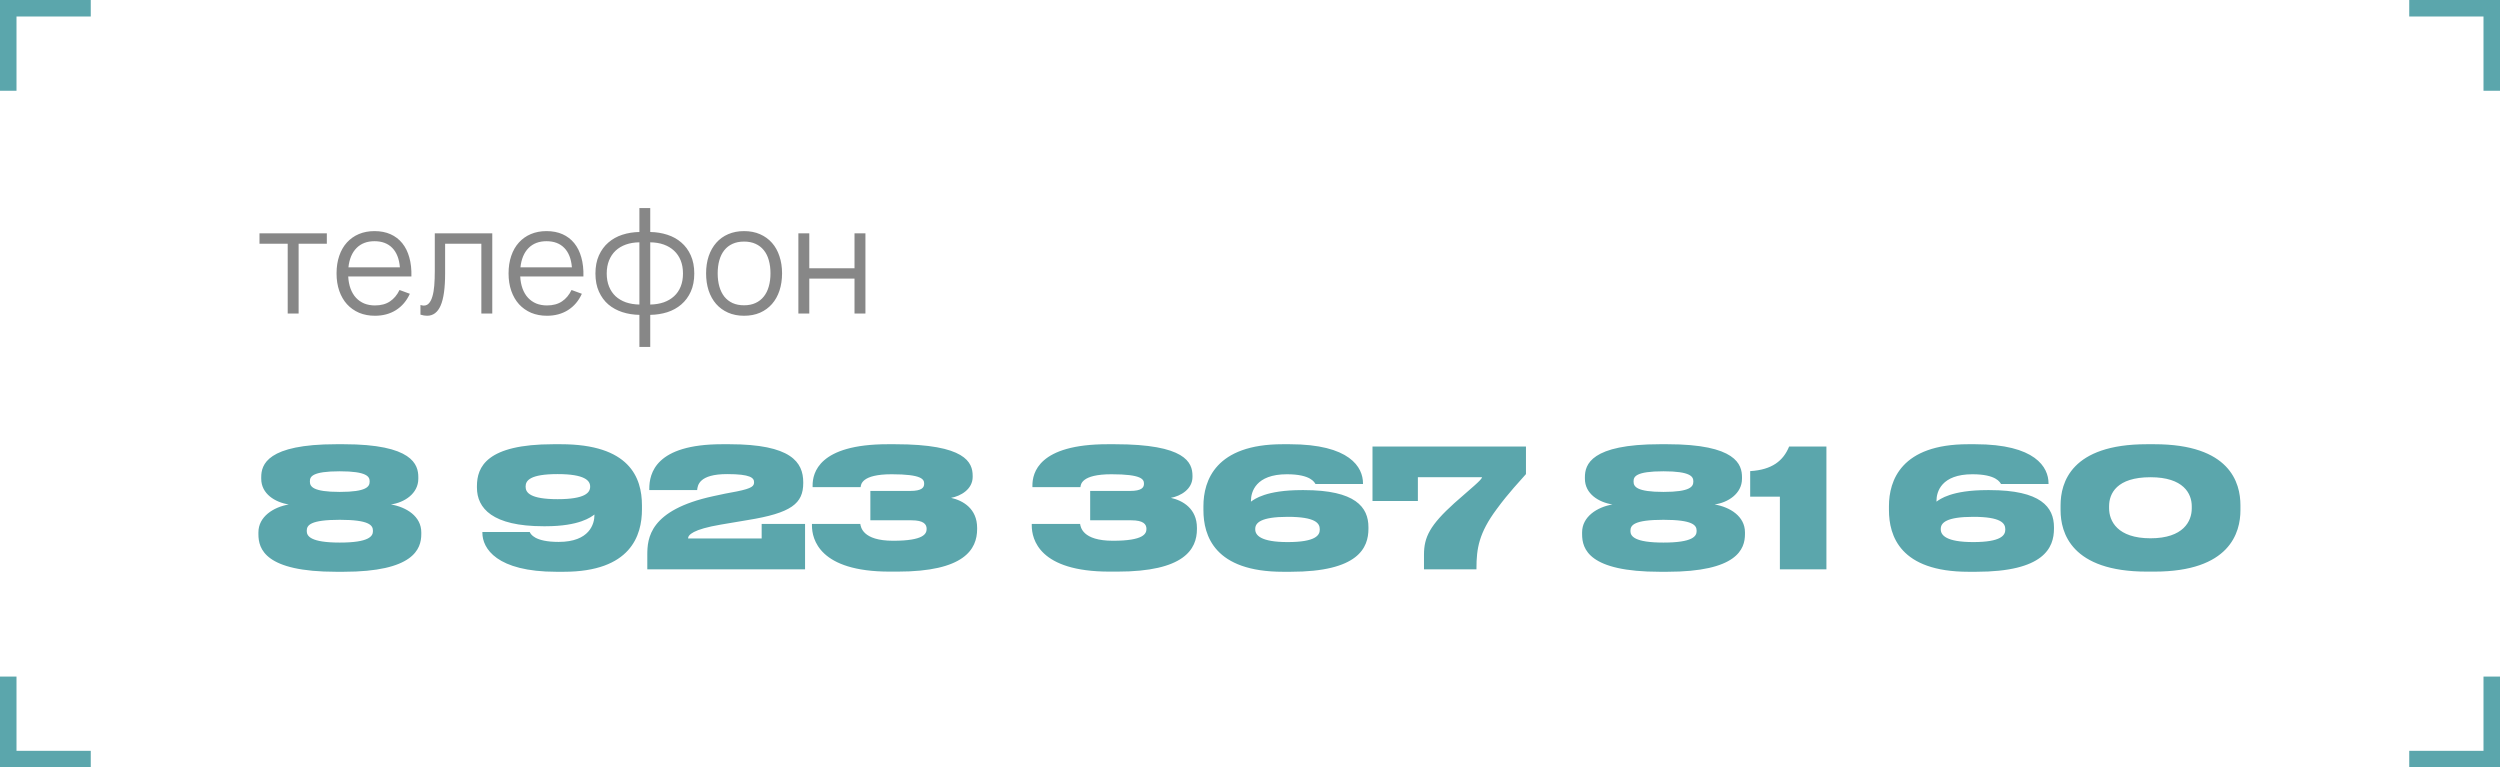 <?xml version="1.0" encoding="UTF-8"?> <svg xmlns="http://www.w3.org/2000/svg" width="303" height="93" viewBox="0 0 303 93" fill="none"> <rect width="11" height="2" transform="matrix(1 0 0 -1 0 2)" fill="#5BA6AC"></rect> <rect width="11" height="2" transform="matrix(0 1 1 0 0 0)" fill="#5BA6AC"></rect> <rect y="91" width="11" height="2" fill="#5BA6AC"></rect> <rect y="93" width="11" height="2" transform="rotate(-90 0 93)" fill="#5BA6AC"></rect> <rect x="303" y="2" width="11" height="2" transform="rotate(180 303 2)" fill="#5BA6AC"></rect> <rect x="303" width="11" height="2" transform="rotate(90 303 0)" fill="#5BA6AC"></rect> <rect width="11" height="2" transform="matrix(-1 0 0 1 303 91)" fill="#5BA6AC"></rect> <rect width="11" height="2" transform="matrix(0 -1 -1 0 303 93)" fill="#5BA6AC"></rect> <path d="M50.7 57.84V58.02C50.7 59.84 48.98 60.92 47.38 61.14C49.26 61.46 51.06 62.58 51.06 64.52V64.74C51.06 66.54 50.12 69.3 41.62 69.3H40.76C32.12 69.3 31.32 66.54 31.32 64.74V64.52C31.32 62.62 33.14 61.46 35 61.14C33.34 60.88 31.66 59.86 31.66 58.02V57.84C31.66 56.32 32.36 53.84 40.76 53.84H41.64C50.02 53.84 50.7 56.32 50.7 57.84ZM44.8 58.38V58.32C44.8 57.78 44.48 57.12 41.18 57.12C37.82 57.12 37.56 57.78 37.56 58.32V58.38C37.56 58.96 37.9 59.62 41.18 59.62C44.46 59.62 44.8 58.96 44.8 58.38ZM45.2 64.38V64.32C45.2 63.66 44.74 63 41.18 63C37.6 63 37.18 63.66 37.18 64.32V64.38C37.18 64.98 37.66 65.76 41.18 65.76C44.74 65.76 45.2 64.98 45.2 64.38ZM71.525 59V58.96C71.525 58.26 70.885 57.46 67.585 57.46C64.245 57.46 63.705 58.24 63.705 58.96V59C63.705 59.7 64.245 60.5 67.585 60.5C70.925 60.5 71.525 59.7 71.525 59ZM68.305 69.3H67.445C60.185 69.3 58.465 66.46 58.465 64.58V64.48H64.205C64.305 64.72 64.785 65.68 67.705 65.68C71.465 65.68 72.045 63.48 72.045 62.44V62.36C71.645 62.66 70.225 63.78 66.125 63.78H65.865C59.685 63.78 57.805 61.6 57.805 59.1V58.92C57.805 56.6 58.965 53.84 67.065 53.84H67.965C76.265 53.84 77.805 57.84 77.805 61.26V61.74C77.805 64.88 76.465 69.3 68.305 69.3ZM97.573 69H78.453V67.26C78.453 65.24 78.693 61.82 86.433 60.14C87.373 59.92 88.533 59.7 89.313 59.56C91.193 59.18 91.393 58.9 91.393 58.44C91.393 57.92 90.953 57.46 88.133 57.46C84.713 57.46 84.553 58.82 84.493 59.4H78.693V59.26C78.693 57.38 79.433 53.84 87.533 53.84H88.393C95.893 53.84 97.353 56.02 97.353 58.46V58.54C97.353 61.02 95.933 62.18 90.573 63.04L87.373 63.58C83.953 64.16 83.393 64.84 83.393 65.26H92.313V63.5H97.573V69ZM108.788 69.28H107.828C99.308 69.28 98.408 65.36 98.408 63.68V63.5H104.268C104.328 63.84 104.508 65.54 108.248 65.54C111.988 65.54 112.308 64.68 112.308 64.1C112.308 63.54 111.948 63.06 110.468 63.06H105.488V59.5H110.328C111.708 59.5 112.008 59.1 112.008 58.64V58.62C112.008 58.1 111.748 57.48 108.068 57.48C104.388 57.48 104.348 58.74 104.308 59.04H98.488V58.84C98.488 57.34 99.208 53.84 107.608 53.84H108.468C117.028 53.84 117.888 56.04 117.888 57.68V57.8C117.888 59.28 116.468 60.12 115.268 60.34C116.708 60.66 118.428 61.64 118.428 63.98V64.12C118.428 66.58 116.868 69.28 108.788 69.28ZM135.429 69.28H134.469C125.949 69.28 125.049 65.36 125.049 63.68V63.5H130.909C130.969 63.84 131.149 65.54 134.889 65.54C138.629 65.54 138.949 64.68 138.949 64.1C138.949 63.54 138.589 63.06 137.109 63.06H132.129V59.5H136.969C138.349 59.5 138.649 59.1 138.649 58.64V58.62C138.649 58.1 138.389 57.48 134.709 57.48C131.029 57.48 130.989 58.74 130.949 59.04H125.129V58.84C125.129 57.34 125.849 53.84 134.249 53.84H135.109C143.669 53.84 144.529 56.04 144.529 57.68V57.8C144.529 59.28 143.109 60.12 141.909 60.34C143.349 60.66 145.069 61.64 145.069 63.98V64.12C145.069 66.58 143.509 69.28 135.429 69.28ZM156.415 69.3H155.515C147.195 69.3 145.855 64.94 145.855 61.82V61.34C145.855 58.24 147.335 53.84 155.455 53.84H156.295C163.615 53.84 165.195 56.64 165.195 58.58V58.66H159.435C159.315 58.48 158.895 57.48 155.975 57.48C152.195 57.48 151.615 59.62 151.615 60.7V60.8C152.035 60.5 153.435 59.4 157.795 59.4H158.035C164.275 59.4 165.855 61.46 165.855 63.9V64.08C165.855 66.38 164.655 69.3 156.415 69.3ZM152.135 64.1V64.16C152.135 64.86 152.775 65.7 156.075 65.7C159.435 65.7 159.955 64.88 159.955 64.2V64.14C159.955 63.42 159.435 62.64 156.075 62.64C152.775 62.64 152.135 63.38 152.135 64.1ZM166.347 54.12H184.947V57.46C184.307 58.2 182.847 59.72 181.387 61.72C179.247 64.6 178.947 66.48 178.947 68.88V69H172.587V67.22C172.587 65.08 173.327 63.64 176.267 60.98C178.347 59.14 179.567 58.18 179.627 57.84H171.847V60.72H166.347V54.12ZM211.13 57.84V58.02C211.13 59.84 209.41 60.92 207.81 61.14C209.69 61.46 211.49 62.58 211.49 64.52V64.74C211.49 66.54 210.55 69.3 202.05 69.3H201.19C192.55 69.3 191.75 66.54 191.75 64.74V64.52C191.75 62.62 193.57 61.46 195.43 61.14C193.77 60.88 192.09 59.86 192.09 58.02V57.84C192.09 56.32 192.79 53.84 201.19 53.84H202.07C210.45 53.84 211.13 56.32 211.13 57.84ZM205.23 58.38V58.32C205.23 57.78 204.91 57.12 201.61 57.12C198.25 57.12 197.99 57.78 197.99 58.32V58.38C197.99 58.96 198.33 59.62 201.61 59.62C204.89 59.62 205.23 58.96 205.23 58.38ZM205.63 64.38V64.32C205.63 63.66 205.17 63 201.61 63C198.03 63 197.61 63.66 197.61 64.32V64.38C197.61 64.98 198.09 65.76 201.61 65.76C205.17 65.76 205.63 64.98 205.63 64.38ZM215.722 60.2H212.122V57.1C214.782 56.94 216.142 55.84 216.842 54.12H221.362V69H215.722V60.2ZM239.501 69.3H238.601C230.281 69.3 228.941 64.94 228.941 61.82V61.34C228.941 58.24 230.421 53.84 238.541 53.84H239.381C246.701 53.84 248.281 56.64 248.281 58.58V58.66H242.521C242.401 58.48 241.981 57.48 239.061 57.48C235.281 57.48 234.701 59.62 234.701 60.7V60.8C235.121 60.5 236.521 59.4 240.881 59.4H241.121C247.361 59.4 248.941 61.46 248.941 63.9V64.08C248.941 66.38 247.741 69.3 239.501 69.3ZM235.221 64.1V64.16C235.221 64.86 235.861 65.7 239.161 65.7C242.521 65.7 243.041 64.88 243.041 64.2V64.14C243.041 63.42 242.521 62.64 239.161 62.64C235.861 62.64 235.221 63.38 235.221 64.1ZM271.541 61.24V61.84C271.541 64.54 270.261 69.28 261.101 69.28H260.201C251.021 69.28 249.741 64.54 249.741 61.84V61.24C249.741 58.5 251.021 53.84 260.201 53.84H261.101C270.261 53.84 271.541 58.5 271.541 61.24ZM265.641 61.62V61.36C265.641 59.82 264.641 57.84 260.641 57.84C256.541 57.84 255.621 59.82 255.621 61.36V61.6C255.621 63.14 256.621 65.24 260.641 65.24C264.641 65.24 265.641 63.16 265.641 61.62Z" fill="#5BA6AC"></path> <path opacity="0.5" d="M34.87 38V29.54H31.45V28.28H39.613V29.54H36.193V38H34.87ZM45.443 37.019C46.169 37.019 46.775 36.857 47.261 36.533C47.747 36.209 48.134 35.747 48.422 35.147L49.673 35.606C49.283 36.464 48.722 37.124 47.99 37.586C47.264 38.042 46.415 38.27 45.443 38.27C44.741 38.27 44.102 38.15 43.526 37.91C42.956 37.664 42.467 37.319 42.059 36.875C41.657 36.431 41.345 35.894 41.123 35.264C40.901 34.628 40.79 33.92 40.79 33.14C40.79 32.354 40.898 31.646 41.114 31.016C41.33 30.38 41.639 29.84 42.041 29.396C42.443 28.952 42.926 28.61 43.49 28.37C44.054 28.13 44.687 28.01 45.389 28.01C46.121 28.01 46.769 28.136 47.333 28.388C47.897 28.64 48.371 29.003 48.755 29.477C49.139 29.951 49.424 30.527 49.61 31.205C49.802 31.883 49.886 32.651 49.862 33.509H42.203C42.233 34.061 42.329 34.556 42.491 34.994C42.653 35.426 42.872 35.792 43.148 36.092C43.43 36.392 43.763 36.623 44.147 36.785C44.537 36.941 44.969 37.019 45.443 37.019ZM48.467 32.402C48.383 31.376 48.077 30.593 47.549 30.053C47.021 29.507 46.301 29.234 45.389 29.234C44.483 29.234 43.757 29.51 43.211 30.062C42.665 30.614 42.338 31.394 42.23 32.402H48.467ZM50.96 36.965C51.116 37.013 51.251 37.037 51.365 37.037C51.617 37.037 51.827 36.941 51.995 36.749C52.169 36.557 52.307 36.281 52.409 35.921C52.517 35.561 52.592 35.123 52.634 34.607C52.676 34.085 52.697 33.497 52.697 32.843V28.28H59.663V38H58.34V29.54H53.948V33.14C53.948 34.904 53.768 36.2 53.408 37.028C53.048 37.856 52.499 38.27 51.761 38.27C51.515 38.27 51.248 38.225 50.96 38.135V36.965ZM66.291 37.019C67.017 37.019 67.623 36.857 68.109 36.533C68.595 36.209 68.982 35.747 69.27 35.147L70.521 35.606C70.131 36.464 69.57 37.124 68.838 37.586C68.112 38.042 67.263 38.27 66.291 38.27C65.589 38.27 64.95 38.15 64.374 37.91C63.804 37.664 63.315 37.319 62.907 36.875C62.505 36.431 62.193 35.894 61.971 35.264C61.749 34.628 61.638 33.92 61.638 33.14C61.638 32.354 61.746 31.646 61.962 31.016C62.178 30.38 62.487 29.84 62.889 29.396C63.291 28.952 63.774 28.61 64.338 28.37C64.902 28.13 65.535 28.01 66.237 28.01C66.969 28.01 67.617 28.136 68.181 28.388C68.745 28.64 69.219 29.003 69.603 29.477C69.987 29.951 70.272 30.527 70.458 31.205C70.65 31.883 70.734 32.651 70.71 33.509H63.051C63.081 34.061 63.177 34.556 63.339 34.994C63.501 35.426 63.72 35.792 63.996 36.092C64.278 36.392 64.611 36.623 64.995 36.785C65.385 36.941 65.817 37.019 66.291 37.019ZM69.315 32.402C69.231 31.376 68.925 30.593 68.397 30.053C67.869 29.507 67.149 29.234 66.237 29.234C65.331 29.234 64.605 29.51 64.059 30.062C63.513 30.614 63.186 31.394 63.078 32.402H69.315ZM77.495 38.162C76.763 38.15 76.073 38.039 75.425 37.829C74.783 37.619 74.219 37.31 73.733 36.902C73.253 36.488 72.872 35.969 72.59 35.345C72.308 34.721 72.167 33.989 72.167 33.149C72.167 32.309 72.308 31.577 72.59 30.953C72.872 30.329 73.253 29.81 73.733 29.396C74.219 28.976 74.783 28.661 75.425 28.451C76.073 28.241 76.763 28.13 77.495 28.118V25.22H78.809V28.118C79.541 28.13 80.231 28.241 80.879 28.451C81.527 28.661 82.091 28.973 82.571 29.387C83.057 29.801 83.441 30.323 83.723 30.953C84.005 31.577 84.146 32.309 84.146 33.149C84.146 33.989 84.005 34.721 83.723 35.345C83.441 35.969 83.057 36.488 82.571 36.902C82.091 37.316 81.527 37.628 80.879 37.838C80.231 38.042 79.541 38.15 78.809 38.162V42.05H77.495V38.162ZM78.809 36.911C79.415 36.899 79.961 36.809 80.447 36.641C80.933 36.467 81.35 36.221 81.698 35.903C82.046 35.585 82.313 35.195 82.499 34.733C82.685 34.271 82.778 33.743 82.778 33.149C82.778 32.555 82.685 32.027 82.499 31.565C82.313 31.103 82.046 30.71 81.698 30.386C81.35 30.062 80.933 29.813 80.447 29.639C79.961 29.465 79.415 29.375 78.809 29.369V36.911ZM77.495 29.369C76.895 29.375 76.349 29.465 75.857 29.639C75.371 29.813 74.954 30.062 74.606 30.386C74.264 30.71 74 31.106 73.814 31.574C73.628 32.036 73.535 32.561 73.535 33.149C73.535 33.737 73.628 34.262 73.814 34.724C74 35.186 74.264 35.579 74.606 35.903C74.954 36.221 75.371 36.467 75.857 36.641C76.349 36.809 76.895 36.899 77.495 36.911V29.369ZM90.178 38.27C89.458 38.27 88.813 38.144 88.243 37.892C87.673 37.64 87.19 37.289 86.794 36.839C86.398 36.383 86.095 35.84 85.885 35.21C85.681 34.58 85.579 33.887 85.579 33.131C85.579 32.369 85.684 31.673 85.894 31.043C86.11 30.413 86.416 29.873 86.812 29.423C87.208 28.973 87.691 28.625 88.261 28.379C88.831 28.133 89.47 28.01 90.178 28.01C90.904 28.01 91.552 28.136 92.122 28.388C92.692 28.64 93.175 28.991 93.571 29.441C93.967 29.891 94.267 30.431 94.471 31.061C94.681 31.685 94.786 32.375 94.786 33.131C94.786 33.893 94.681 34.592 94.471 35.228C94.261 35.858 93.958 36.398 93.562 36.848C93.166 37.298 92.683 37.649 92.113 37.901C91.543 38.147 90.898 38.27 90.178 38.27ZM90.178 37.001C90.712 37.001 91.177 36.908 91.573 36.722C91.975 36.536 92.308 36.275 92.572 35.939C92.842 35.603 93.043 35.198 93.175 34.724C93.313 34.244 93.382 33.713 93.382 33.131C93.382 32.537 93.313 32.003 93.175 31.529C93.043 31.055 92.842 30.653 92.572 30.323C92.302 29.987 91.966 29.729 91.564 29.549C91.168 29.369 90.706 29.279 90.178 29.279C89.644 29.279 89.176 29.372 88.774 29.558C88.378 29.738 88.045 29.999 87.775 30.341C87.511 30.677 87.313 31.082 87.181 31.556C87.049 32.03 86.983 32.555 86.983 33.131C86.983 33.725 87.052 34.262 87.19 34.742C87.328 35.216 87.529 35.621 87.793 35.957C88.063 36.293 88.396 36.551 88.792 36.731C89.194 36.911 89.656 37.001 90.178 37.001ZM96.763 38V28.28H98.086V32.51H103.567V28.28H104.89V38H103.567V33.77H98.086V38H96.763Z" fill="#111111"></path> </svg> 